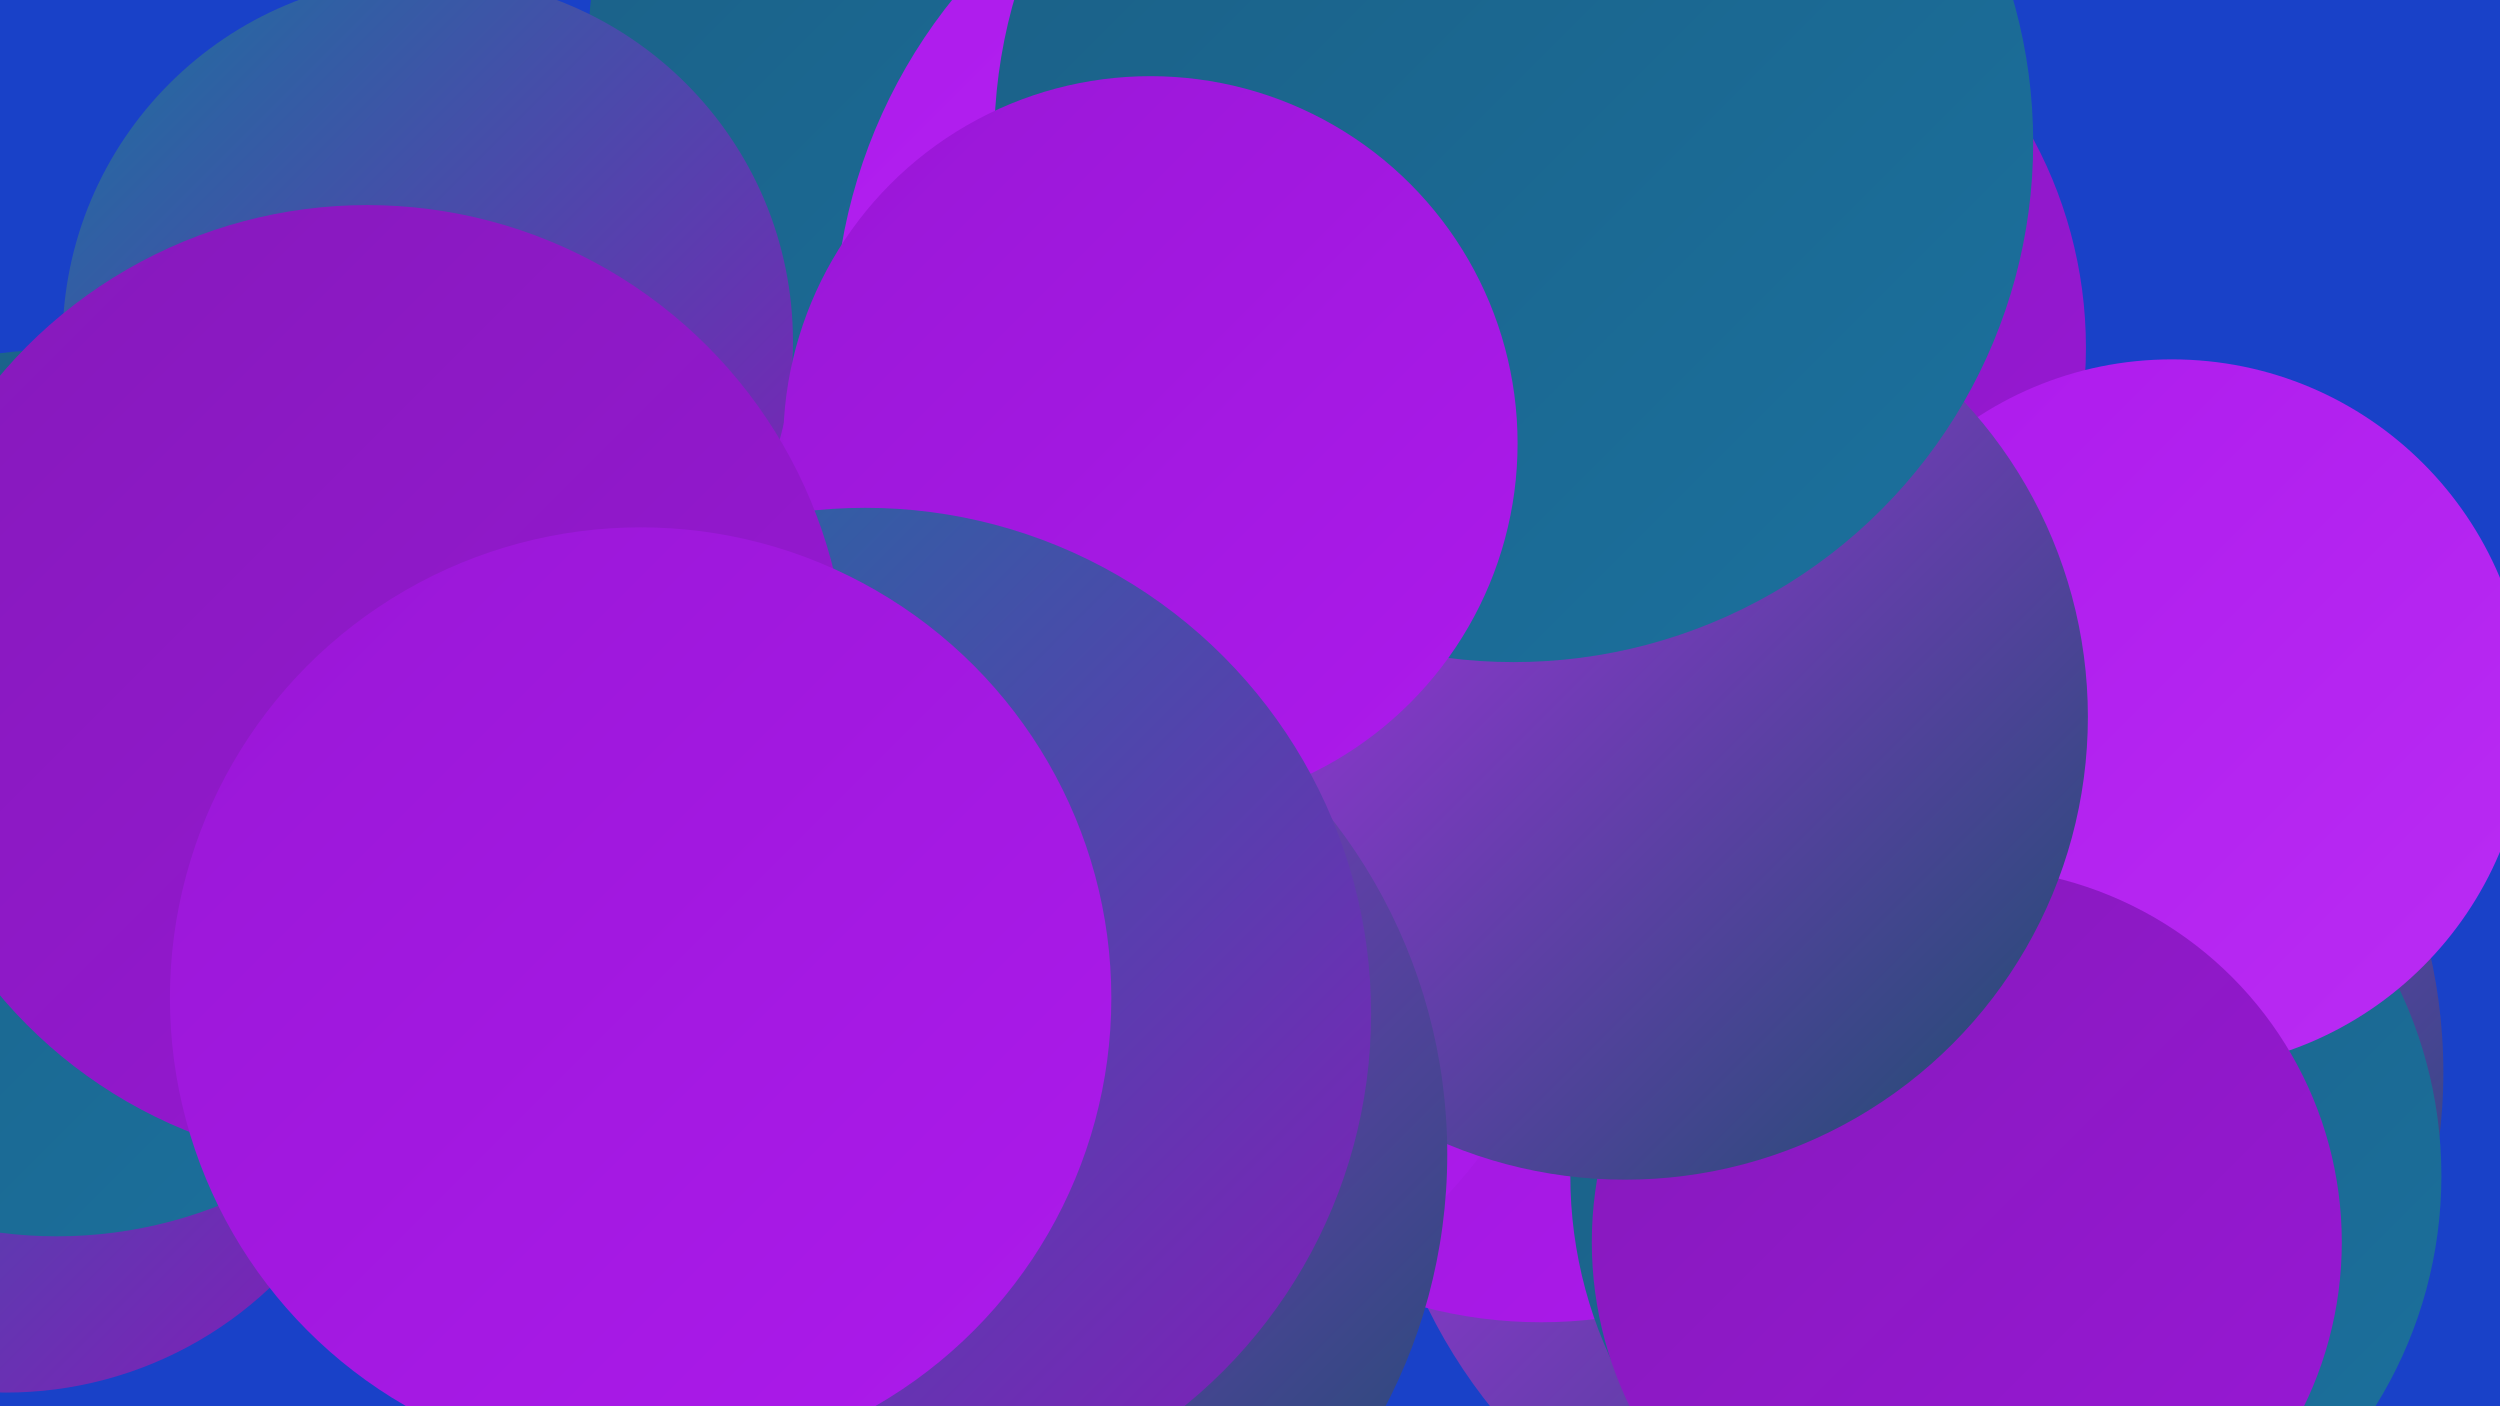 <?xml version="1.0" encoding="UTF-8"?><svg width="1280" height="720" xmlns="http://www.w3.org/2000/svg"><defs><linearGradient id="grad0" x1="0%" y1="0%" x2="100%" y2="100%"><stop offset="0%" style="stop-color:#1a4e6c;stop-opacity:1" /><stop offset="100%" style="stop-color:#1b5f85;stop-opacity:1" /></linearGradient><linearGradient id="grad1" x1="0%" y1="0%" x2="100%" y2="100%"><stop offset="0%" style="stop-color:#1b5f85;stop-opacity:1" /><stop offset="100%" style="stop-color:#1b719e;stop-opacity:1" /></linearGradient><linearGradient id="grad2" x1="0%" y1="0%" x2="100%" y2="100%"><stop offset="0%" style="stop-color:#1b719e;stop-opacity:1" /><stop offset="100%" style="stop-color:#851aba;stop-opacity:1" /></linearGradient><linearGradient id="grad3" x1="0%" y1="0%" x2="100%" y2="100%"><stop offset="0%" style="stop-color:#851aba;stop-opacity:1" /><stop offset="100%" style="stop-color:#9917d6;stop-opacity:1" /></linearGradient><linearGradient id="grad4" x1="0%" y1="0%" x2="100%" y2="100%"><stop offset="0%" style="stop-color:#9917d6;stop-opacity:1" /><stop offset="100%" style="stop-color:#ad1aec;stop-opacity:1" /></linearGradient><linearGradient id="grad5" x1="0%" y1="0%" x2="100%" y2="100%"><stop offset="0%" style="stop-color:#ad1aec;stop-opacity:1" /><stop offset="100%" style="stop-color:#ba2cf4;stop-opacity:1" /></linearGradient><linearGradient id="grad6" x1="0%" y1="0%" x2="100%" y2="100%"><stop offset="0%" style="stop-color:#ba2cf4;stop-opacity:1" /><stop offset="100%" style="stop-color:#1a4e6c;stop-opacity:1" /></linearGradient></defs><rect width="1280" height="720" fill="#1941c8" /><circle cx="537" cy="27" r="236" fill="url(#grad1)" /><circle cx="977" cy="549" r="274" fill="url(#grad6)" /><circle cx="789" cy="440" r="237" fill="url(#grad4)" /><circle cx="546" cy="431" r="266" fill="url(#grad4)" /><circle cx="219" cy="175" r="187" fill="url(#grad2)" /><circle cx="217" cy="442" r="221" fill="url(#grad4)" /><circle cx="843" cy="178" r="225" fill="url(#grad3)" /><circle cx="1027" cy="602" r="223" fill="url(#grad1)" /><circle cx="702" cy="172" r="275" fill="url(#grad5)" /><circle cx="1112" cy="366" r="182" fill="url(#grad5)" /><circle cx="1007" cy="636" r="192" fill="url(#grad3)" /><circle cx="832" cy="367" r="237" fill="url(#grad6)" /><circle cx="462" cy="591" r="279" fill="url(#grad6)" /><circle cx="775" cy="73" r="266" fill="url(#grad1)" /><circle cx="589" cy="227" r="188" fill="url(#grad4)" /><circle cx="443" cy="519" r="259" fill="url(#grad2)" /><circle cx="3" cy="516" r="197" fill="url(#grad2)" /><circle cx="29" cy="406" r="227" fill="url(#grad1)" /><circle cx="188" cy="351" r="246" fill="url(#grad3)" /><circle cx="328" cy="511" r="241" fill="url(#grad4)" /></svg>
